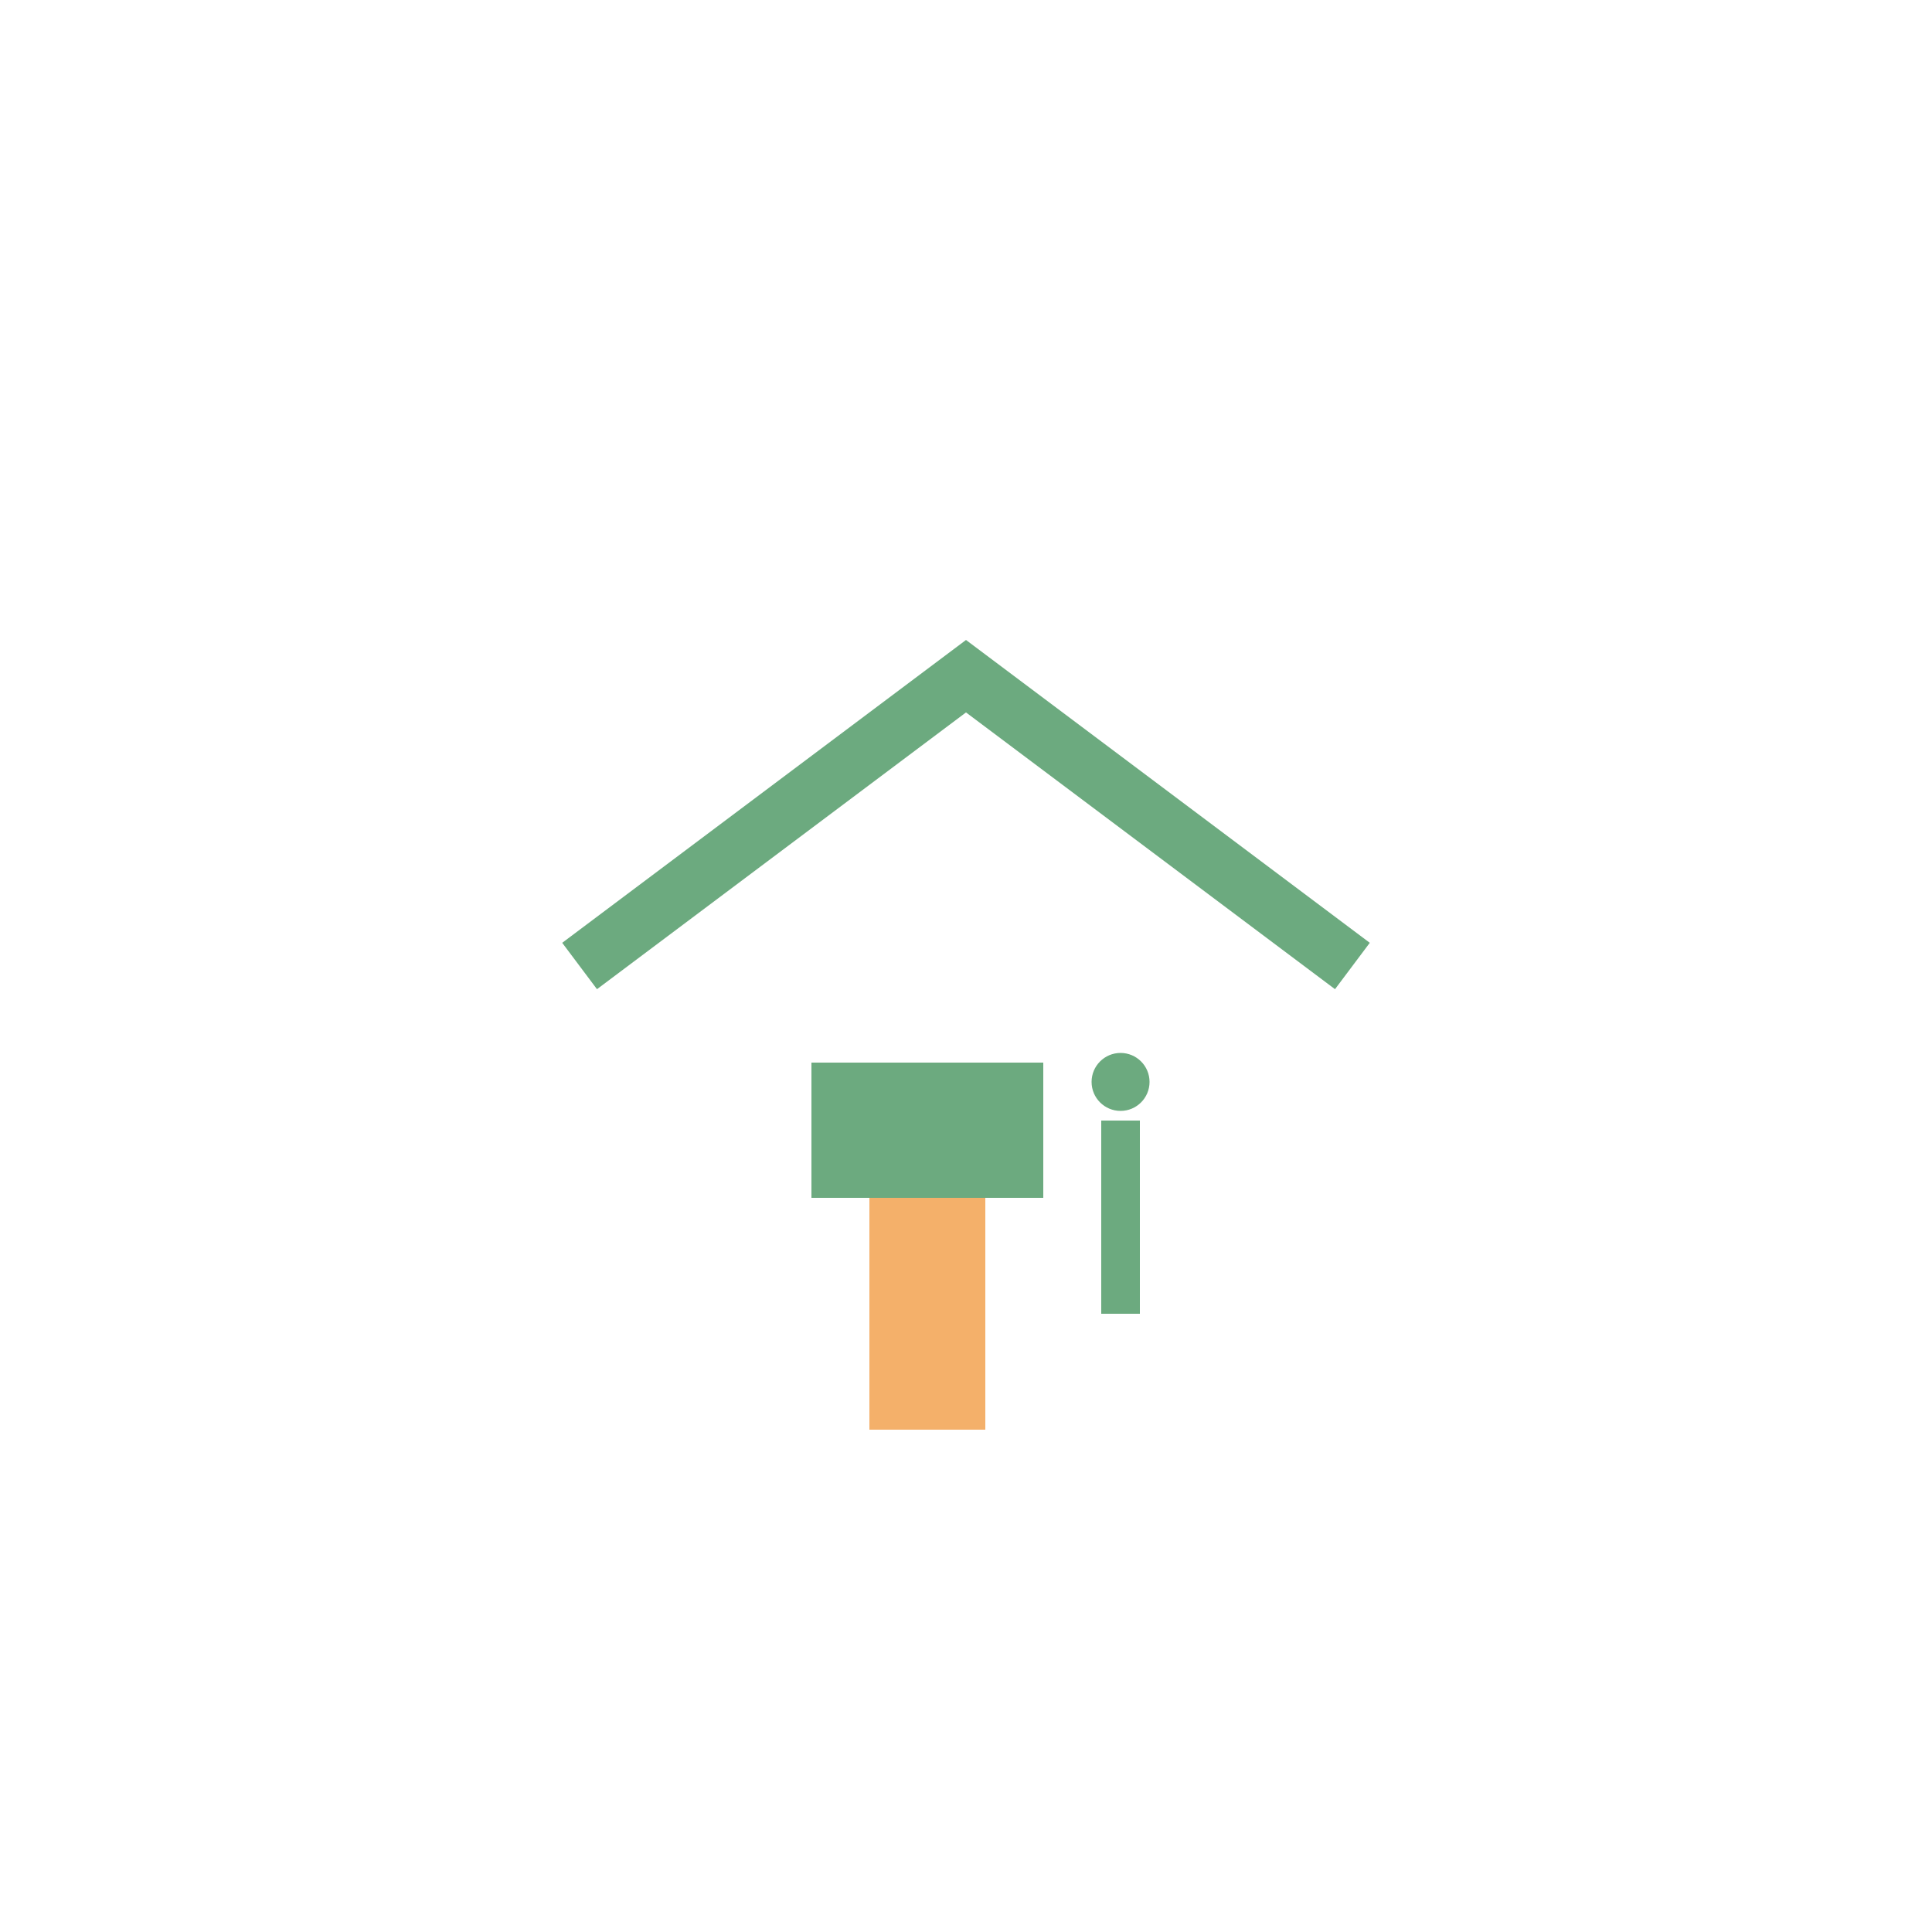 <svg viewBox="0 0 100 100" xmlns="http://www.w3.org/2000/svg">
  <g transform="translate(30, 20)">
    <!-- 店铺屋顶 -->
    <path d="M0 30 L20 15 L40 30" stroke="#6CAA7F" stroke-width="3" fill="none"/>
    
    <!-- 锤子头 -->
    <path d="M12 35 L24 35 L24 42 L12 42 Z" fill="#6CAA7F"/>
    
    <!-- 锤子柄 -->
    <rect x="15" y="42" width="6" height="12" fill="#F4B06A"/>
    
    <!-- 装饰钉子 -->
    <path d="M28 38 L28 48" stroke="#6CAA7F" stroke-width="2"/>
    <circle cx="28" cy="36" r="1.5" fill="#6CAA7F"/>
  </g>
</svg>

